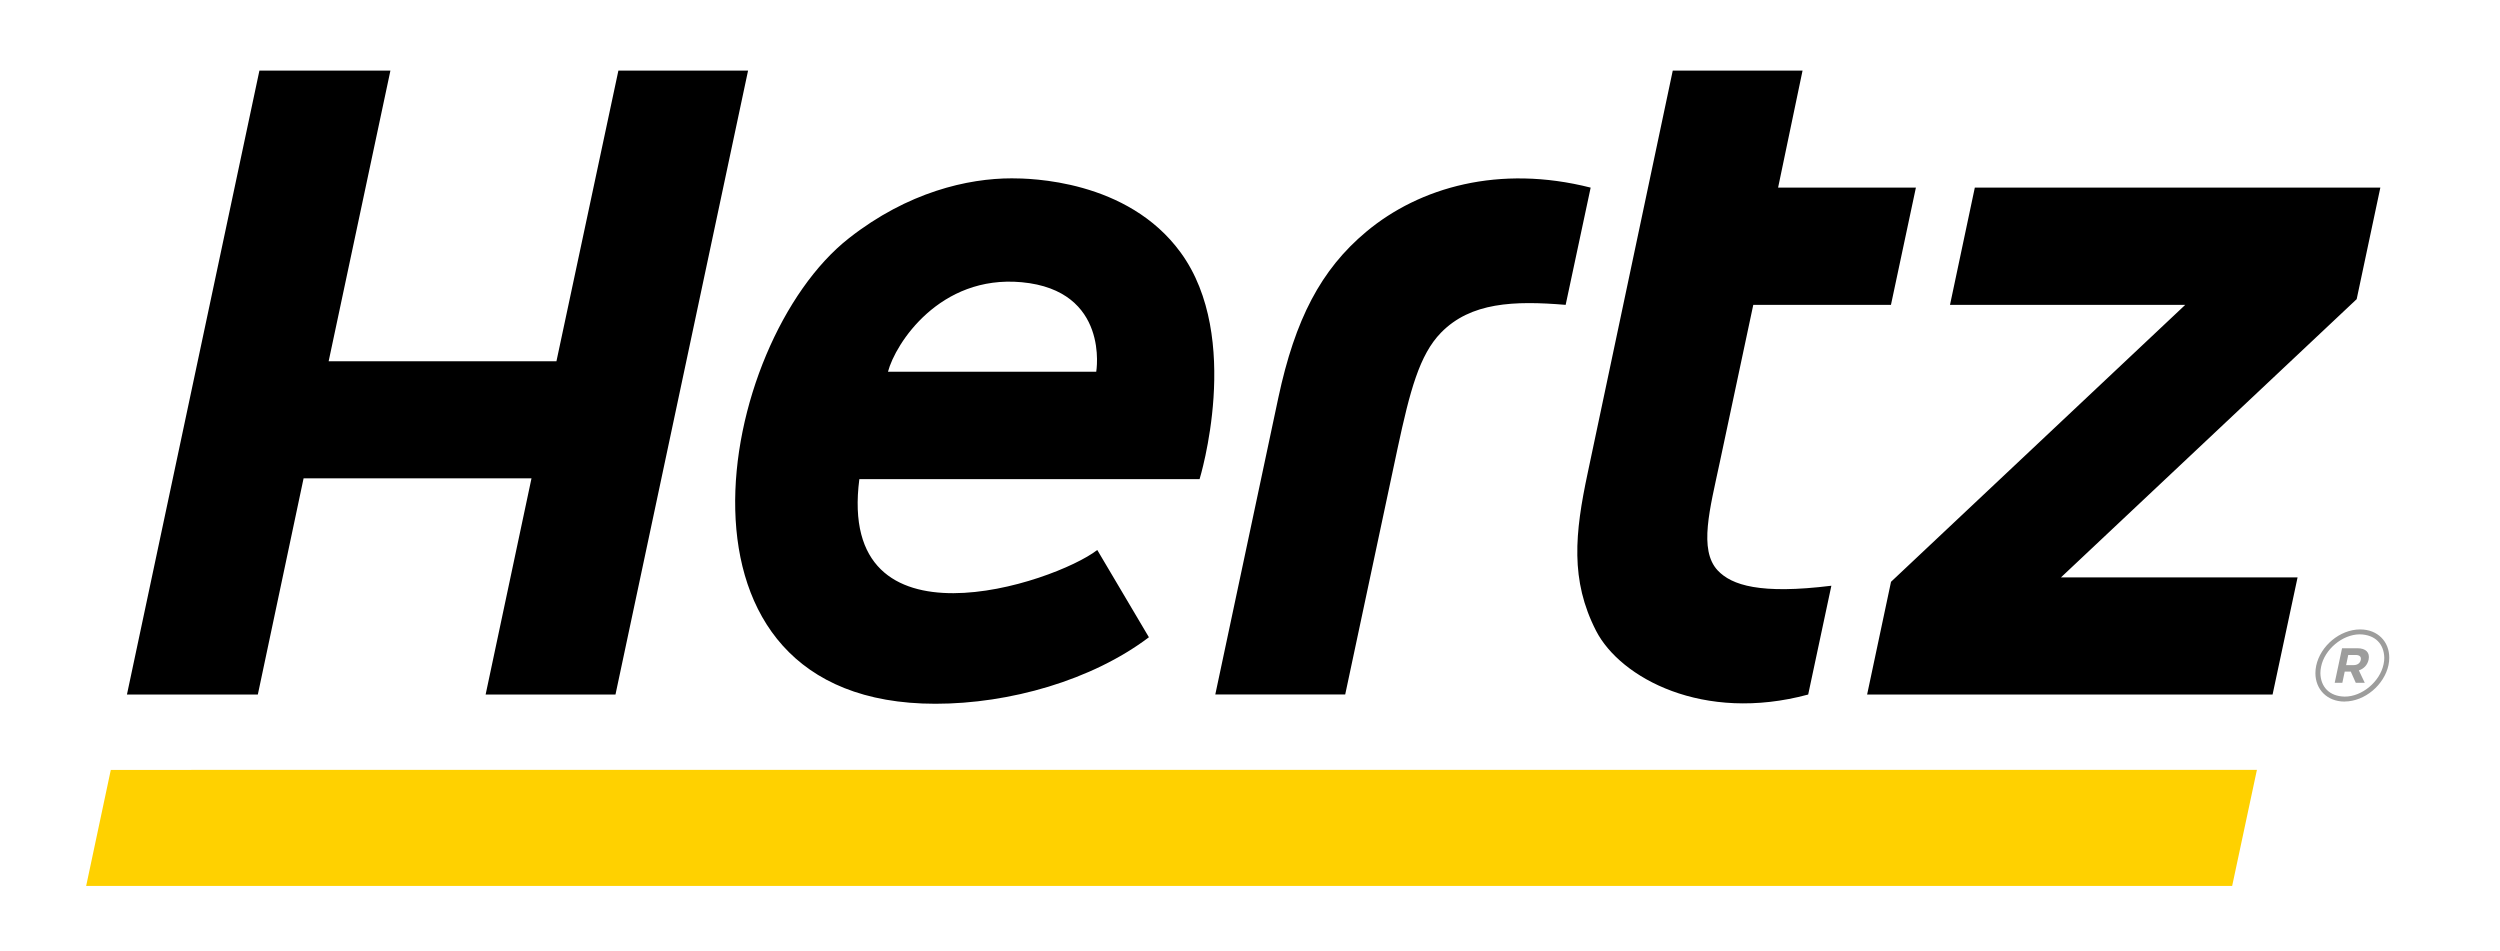 <svg version="1.1" id="Layer_1" xmlns="http://www.w3.org/2000/svg" x="0" y="0" viewBox="0 0 412 156.71" style="enable-background:new 0 0 412 156.71" xml:space="preserve"><style>.st1{fill:#9d9d9c}</style><path style="fill:#ffd100" d="M367.86 146H14.2l4.06-19.12 353.68-.01z"/><path d="M283.07 94c-3.16-3.4-1.27-10.17.35-17.81l5.52-25.95h22.69l4.11-19.32h-22.71l4.03-19.28h-21.39l-14.02 66.32c-2.11 9.91-2.9 17.66 1.39 26.01 4 7.76 17.66 15.17 34.95 10.49l3.82-17.93c-11.72 1.45-16.43-.07-18.74-2.53zM101.91 11.64 91.7 59.54H54.16l10.18-47.9H42.75L20.92 114.46h21.57l7.54-35.63h37.56l-7.56 35.63h21.4l21.85-102.82zm123.26 26.54c-7.49 6.25-11.74 14.44-14.5 27.36l-10.39 48.91h21.41l8.63-40.56c2.04-9.49 3.6-15.42 7.16-19.07 4.9-5.01 12.01-5.29 20.54-4.58l4.12-19.32c-15.05-3.82-28.19-.07-36.97 7.26zm167.11-7.26h-66.83l-4.09 19.32h38.77l-48.49 45.64-3.94 18.58h66.82l4.12-19.31h-38.99l48.73-45.85zm-225.54-1.53c-7.23 0-17.12 2.24-26.84 9.87-21.91 17.19-32.79 76.72 14.26 76.72 12.2 0 25.77-3.85 35.18-10.96l-8.51-14.38c-7.12 5.48-42.99 17.39-39.21-11.68h56.07c.02-.06 7.15-23.3-3.13-37.36-8.75-12-24.88-12.21-27.82-12.21zm13.92 31.87h-34.32c1.21-4.62 8.5-15.99 22.03-14.75 14.56 1.35 12.29 14.75 12.29 14.75z"/><g id="Registered_Trademark_2_"><path class="st1" d="M388.99 103.73h-.06c-3.33.02-6.52 2.71-7.22 5.97-.09.42-.13.84-.13 1.25v.01c.01 2.64 1.91 4.65 4.8 4.66.01 0 .02-.01.02-.01 3.33-.02 6.51-2.73 7.22-5.98.09-.42.13-.84.13-1.23.02-2.65-1.9-4.66-4.76-4.67zm3.82 5.75c-.59 2.84-3.54 5.34-6.41 5.32h-.01c-2.51-.05-3.94-1.6-3.99-3.85 0-.35.04-.72.12-1.09.57-2.83 3.5-5.31 6.37-5.32 2.56.05 3.99 1.59 4.04 3.86.01.33-.04.7-.12 1.08z"/><path class="st1" d="M388.51 106.83h-2.54l-1.21 5.69h1.26l.39-1.84h1l.82 1.84h1.48l-.97-2.04c.79-.26 1.41-.85 1.61-1.78.24-1.18-.48-1.87-1.84-1.87zm.54 1.95c-.11.49-.53.83-1.16.83h-1.25l.35-1.67h1.22c.64 0 .96.28.84.84z"/></g></svg>